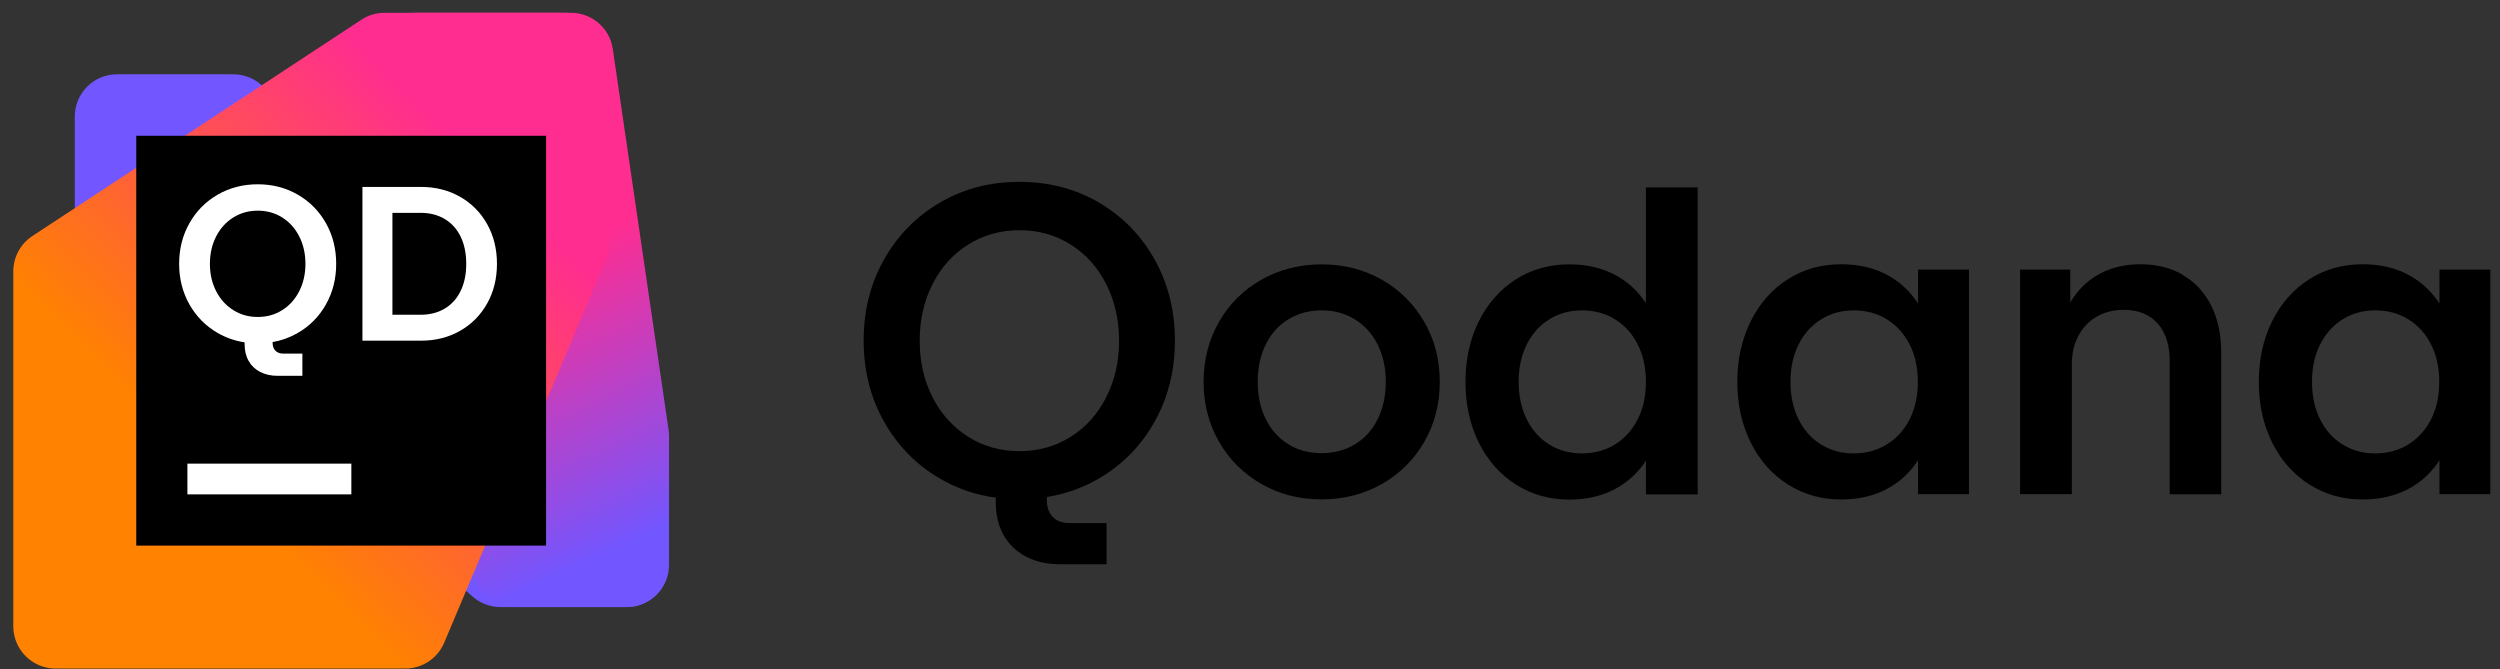 <?xml version="1.0" encoding="UTF-8"?>
<svg xmlns="http://www.w3.org/2000/svg" width="183" height="49" viewBox="0 0 183 49" fill="none">
  <rect x="0" y="0" width="183" height="49" fill="#333333" stroke="none"/>
  <g clip-path="url(#clip0_2641_4574)">
    <path d="M80.447 14.828C78.714 13.815 76.772 13.312 74.619 13.312C72.466 13.312 70.539 13.815 68.806 14.828C67.074 15.84 65.709 17.227 64.712 18.997C63.714 20.767 63.219 22.747 63.219 24.93C63.219 27.113 63.714 29.093 64.712 30.863C65.709 32.633 67.074 34.028 68.806 35.032C70.059 35.767 71.424 36.233 72.894 36.428V36.803C72.894 37.71 73.089 38.505 73.472 39.18C73.854 39.855 74.401 40.373 75.114 40.748C75.826 41.123 76.651 41.303 77.597 41.303H81.001V38.288H78.302C77.949 38.288 77.649 38.22 77.401 38.093C77.154 37.965 76.966 37.778 76.832 37.523C76.697 37.267 76.629 36.968 76.629 36.615V36.383C77.994 36.157 79.261 35.715 80.431 35.032C82.164 34.02 83.529 32.633 84.519 30.863C85.509 29.093 86.004 27.113 86.004 24.93C86.004 22.747 85.509 20.767 84.519 18.997C83.529 17.227 82.164 15.832 80.431 14.828H80.447ZM80.972 29.085C80.341 30.323 79.472 31.29 78.362 31.98C77.251 32.678 76.014 33.023 74.626 33.023C73.239 33.023 72.001 32.678 70.884 31.98C69.774 31.282 68.897 30.323 68.266 29.085C67.636 27.848 67.322 26.468 67.322 24.938C67.322 23.407 67.636 22.027 68.266 20.79C68.897 19.552 69.766 18.585 70.884 17.895C71.994 17.198 73.246 16.852 74.626 16.852C76.007 16.852 77.251 17.198 78.362 17.895C79.472 18.593 80.341 19.552 80.972 20.79C81.602 22.027 81.916 23.407 81.916 24.938C81.916 26.468 81.602 27.848 80.972 29.085ZM101.154 20.475C99.841 19.725 98.371 19.35 96.759 19.35C95.147 19.35 93.662 19.725 92.334 20.475C91.014 21.225 89.979 22.253 89.229 23.565C88.479 24.878 88.104 26.34 88.104 27.953C88.104 29.565 88.479 31.035 89.237 32.34C89.994 33.653 91.029 34.68 92.341 35.43C93.654 36.18 95.124 36.555 96.737 36.555C98.349 36.555 99.834 36.18 101.154 35.43C102.466 34.68 103.501 33.653 104.259 32.34C105.016 31.027 105.391 29.565 105.391 27.953C105.391 26.34 105.016 24.87 104.259 23.565C103.501 22.26 102.466 21.225 101.154 20.475ZM100.854 30.668C100.464 31.462 99.909 32.078 99.197 32.513C98.484 32.947 97.659 33.172 96.744 33.172C95.829 33.172 95.004 32.955 94.299 32.513C93.587 32.078 93.039 31.455 92.649 30.668C92.259 29.872 92.064 28.973 92.064 27.953C92.064 26.933 92.259 26.017 92.649 25.223C93.039 24.427 93.587 23.812 94.299 23.378C95.011 22.942 95.829 22.718 96.744 22.718C97.659 22.718 98.477 22.942 99.189 23.385C99.901 23.828 100.456 24.442 100.846 25.23C101.244 26.017 101.439 26.925 101.439 27.953C101.439 28.98 101.244 29.872 100.854 30.668ZM120.481 22.192C119.949 21.383 119.274 20.73 118.449 20.25C117.429 19.65 116.236 19.35 114.879 19.35C113.416 19.35 112.104 19.718 110.956 20.453C109.809 21.188 108.901 22.207 108.249 23.52C107.596 24.832 107.274 26.31 107.274 27.96C107.274 29.61 107.596 31.087 108.249 32.4C108.901 33.712 109.809 34.733 110.964 35.468C112.119 36.203 113.424 36.57 114.879 36.57C116.236 36.57 117.429 36.27 118.449 35.67C119.274 35.182 119.949 34.53 120.481 33.727V36.188H124.269V13.717H120.481V22.207V22.192ZM119.889 30.675C119.491 31.462 118.944 32.078 118.239 32.52C117.534 32.962 116.716 33.188 115.801 33.188C114.886 33.188 114.099 32.97 113.394 32.528C112.689 32.093 112.141 31.477 111.751 30.683C111.361 29.887 111.166 28.98 111.166 27.953C111.166 26.925 111.361 26.017 111.751 25.23C112.141 24.442 112.689 23.828 113.394 23.385C114.099 22.942 114.901 22.718 115.801 22.718C116.701 22.718 117.534 22.942 118.239 23.385C118.944 23.828 119.499 24.442 119.889 25.23C120.286 26.017 120.481 26.925 120.481 27.953C120.481 28.98 120.286 29.887 119.889 30.675ZM140.401 22.215C139.869 21.398 139.186 20.738 138.354 20.242C137.334 19.642 136.141 19.343 134.784 19.343C133.314 19.343 132.009 19.71 130.861 20.445C129.714 21.18 128.806 22.2 128.154 23.512C127.501 24.825 127.171 26.302 127.171 27.953C127.171 29.602 127.501 31.08 128.154 32.392C128.806 33.705 129.714 34.725 130.869 35.46C132.024 36.195 133.329 36.562 134.784 36.562C136.141 36.562 137.334 36.263 138.354 35.663C139.186 35.175 139.869 34.508 140.401 33.69V36.172H144.129V19.733H140.401V22.215ZM139.794 30.675C139.396 31.462 138.849 32.078 138.136 32.52C137.431 32.962 136.614 33.188 135.699 33.188C134.784 33.188 133.996 32.97 133.291 32.528C132.586 32.093 132.039 31.477 131.649 30.683C131.259 29.887 131.064 28.98 131.064 27.953C131.064 26.925 131.259 26.017 131.649 25.23C132.039 24.442 132.586 23.828 133.291 23.385C133.996 22.942 134.799 22.718 135.699 22.718C136.599 22.718 137.431 22.942 138.136 23.385C138.841 23.828 139.396 24.442 139.794 25.23C140.191 26.017 140.386 26.925 140.386 27.953C140.386 28.98 140.191 29.887 139.794 30.675ZM159.781 20.115C158.896 19.605 157.861 19.343 156.684 19.343C155.424 19.343 154.321 19.635 153.384 20.227C152.626 20.7 152.019 21.345 151.546 22.14V19.733H147.871V36.172H151.659V26.655C151.659 25.883 151.816 25.2 152.132 24.593C152.446 23.985 152.896 23.52 153.474 23.183C154.051 22.845 154.719 22.68 155.461 22.68C156.159 22.68 156.759 22.83 157.261 23.122C157.764 23.415 158.146 23.843 158.416 24.398C158.686 24.953 158.821 25.628 158.821 26.422V36.18H162.594V25.845C162.594 24.495 162.346 23.332 161.859 22.365C161.364 21.39 160.674 20.648 159.789 20.137L159.781 20.115ZM178.569 19.733V22.215C178.036 21.398 177.354 20.738 176.521 20.242C175.502 19.642 174.309 19.343 172.951 19.343C171.489 19.343 170.176 19.71 169.029 20.445C167.881 21.18 166.974 22.2 166.321 23.512C165.669 24.825 165.346 26.302 165.346 27.953C165.346 29.602 165.669 31.08 166.321 32.392C166.974 33.705 167.881 34.725 169.036 35.46C170.191 36.195 171.496 36.562 172.951 36.562C174.309 36.562 175.502 36.263 176.521 35.663C177.354 35.175 178.036 34.508 178.569 33.69V36.172H182.289V19.733H178.569ZM177.962 30.675C177.564 31.462 177.016 32.078 176.311 32.52C175.606 32.962 174.789 33.188 173.874 33.188C172.959 33.188 172.171 32.97 171.466 32.528C170.761 32.093 170.214 31.477 169.824 30.683C169.434 29.887 169.239 28.98 169.239 27.953C169.239 26.925 169.434 26.017 169.824 25.23C170.214 24.442 170.761 23.828 171.466 23.385C172.171 22.942 172.974 22.718 173.874 22.718C174.774 22.718 175.606 22.942 176.311 23.385C177.016 23.828 177.571 24.442 177.962 25.23C178.359 26.017 178.554 26.925 178.554 27.953C178.554 28.98 178.359 29.887 177.962 30.675Z" fill="black"></path>
    <path d="M36.637 44.438H45.831C47.559 44.438 48.952 43.022 48.924 41.294L48.792 33.012C48.778 32.126 48.384 31.289 47.712 30.712L19.093 6.182C18.533 5.702 17.818 5.438 17.08 5.438H8.568C6.859 5.438 5.474 6.823 5.474 8.531V16.784C5.474 17.676 5.859 18.524 6.531 19.112L34.599 43.672C35.163 44.166 35.887 44.438 36.637 44.438Z" fill="#7256FF"></path>
    <path d="M37.734 44.438H45.88C47.589 44.438 48.974 43.052 48.974 41.344V31.919C48.974 31.77 48.963 31.619 48.941 31.471L44.855 3.583C44.633 2.063 43.329 0.938 41.794 0.938H30.246C28.537 0.938 27.152 2.323 27.152 4.032L27.156 17.91C27.156 18.23 27.205 18.547 27.302 18.851L34.786 42.285C35.196 43.567 36.388 44.438 37.733 44.438H37.734Z" fill="url(#paint0_linear_2641_4574)"></path>
    <path d="M4.068 48.938H29.663C30.907 48.938 32.03 48.193 32.514 47.047L44.362 18.981C44.526 18.593 44.609 18.174 44.605 17.753L44.492 4.006C44.478 2.307 43.097 0.938 41.399 0.938H28.149C27.545 0.938 26.955 1.114 26.45 1.446L2.369 17.278C1.498 17.85 0.974 18.821 0.974 19.863V45.844C0.974 47.552 2.359 48.938 4.068 48.938Z" fill="url(#paint1_linear_2641_4574)"></path>
    <path d="M39.974 9.938H9.974V39.938H39.974V9.938Z" fill="black"></path>
    <path fill-rule="evenodd" clip-rule="evenodd" d="M15.931 24.371C15.055 23.865 14.366 23.168 13.865 22.281C13.364 21.394 13.113 20.404 13.113 19.311C13.113 18.217 13.363 17.227 13.865 16.34C14.366 15.453 15.055 14.756 15.931 14.25C16.807 13.744 17.787 13.49 18.869 13.49C19.951 13.49 20.923 13.743 21.799 14.25C22.675 14.756 23.363 15.453 23.861 16.34C24.36 17.227 24.609 18.217 24.609 19.311C24.609 20.404 24.36 21.394 23.861 22.281C23.363 23.168 22.675 23.865 21.799 24.371C21.227 24.702 20.613 24.925 19.955 25.04V25.09C19.955 25.256 19.987 25.4 20.051 25.52C20.116 25.641 20.208 25.732 20.329 25.794C20.449 25.855 20.593 25.886 20.759 25.886H22.134V27.51H20.325C19.837 27.51 19.41 27.415 19.043 27.224L19.043 27.225C18.676 27.035 18.394 26.765 18.198 26.417C18.002 26.069 17.905 25.659 17.905 25.187L17.904 25.06C17.198 24.952 16.538 24.723 15.931 24.371ZM20.662 22.699C21.193 22.365 21.608 21.901 21.908 21.308C22.208 20.716 22.358 20.05 22.358 19.311C22.358 18.571 22.208 17.905 21.908 17.313C21.608 16.721 21.193 16.257 20.662 15.922C20.131 15.587 19.534 15.42 18.87 15.42C18.205 15.42 17.606 15.587 17.073 15.922C16.54 16.257 16.121 16.721 15.819 17.313C15.516 17.905 15.365 18.571 15.365 19.311C15.365 20.05 15.516 20.716 15.819 21.308C16.122 21.901 16.54 22.365 17.073 22.699C17.606 23.035 18.205 23.202 18.87 23.202C19.534 23.202 20.132 23.035 20.662 22.699Z" fill="white"></path>
    <path d="M25.719 33.938H13.719V36.188H25.719V33.938Z" fill="white"></path>
    <path fill-rule="evenodd" clip-rule="evenodd" d="M30.815 13.683H26.53V24.938H30.815C31.882 24.938 32.837 24.697 33.681 24.215C34.525 23.732 35.185 23.064 35.663 22.209C36.139 21.354 36.378 20.388 36.378 19.311C36.378 18.233 36.139 17.267 35.663 16.412C35.186 15.557 34.525 14.889 33.681 14.407C32.837 13.924 31.882 13.683 30.815 13.683ZM33.718 21.3C33.444 21.86 33.056 22.291 32.552 22.59C32.048 22.89 31.461 23.04 30.791 23.04H28.725V15.58H30.791C31.461 15.58 32.048 15.73 32.552 16.03C33.056 16.33 33.444 16.76 33.718 17.32C33.991 17.881 34.128 18.543 34.128 19.31C34.128 20.077 33.991 20.74 33.718 21.3Z" fill="white"></path>
  </g>
  <defs>
    <linearGradient id="paint0_linear_2641_4574" x1="49.267" y1="43.184" x2="30.68" y2="3.094" gradientUnits="userSpaceOnUse">
      <stop offset="0.1" stop-color="#7256FF"></stop>
      <stop offset="0.59" stop-color="#FF2D90"></stop>
    </linearGradient>
    <linearGradient id="paint1_linear_2641_4574" x1="45.731" y1="3.988" x2="1.784" y2="47.935" gradientUnits="userSpaceOnUse">
      <stop offset="0.21" stop-color="#FF2D90"></stop>
      <stop offset="0.7" stop-color="#FF8200"></stop>
    </linearGradient>
    <clipPath id="clip0_2641_4574">
      <rect width="181.5" height="48" fill="white" transform="translate(0.974 0.938)"></rect>
    </clipPath>
  </defs>
</svg>
